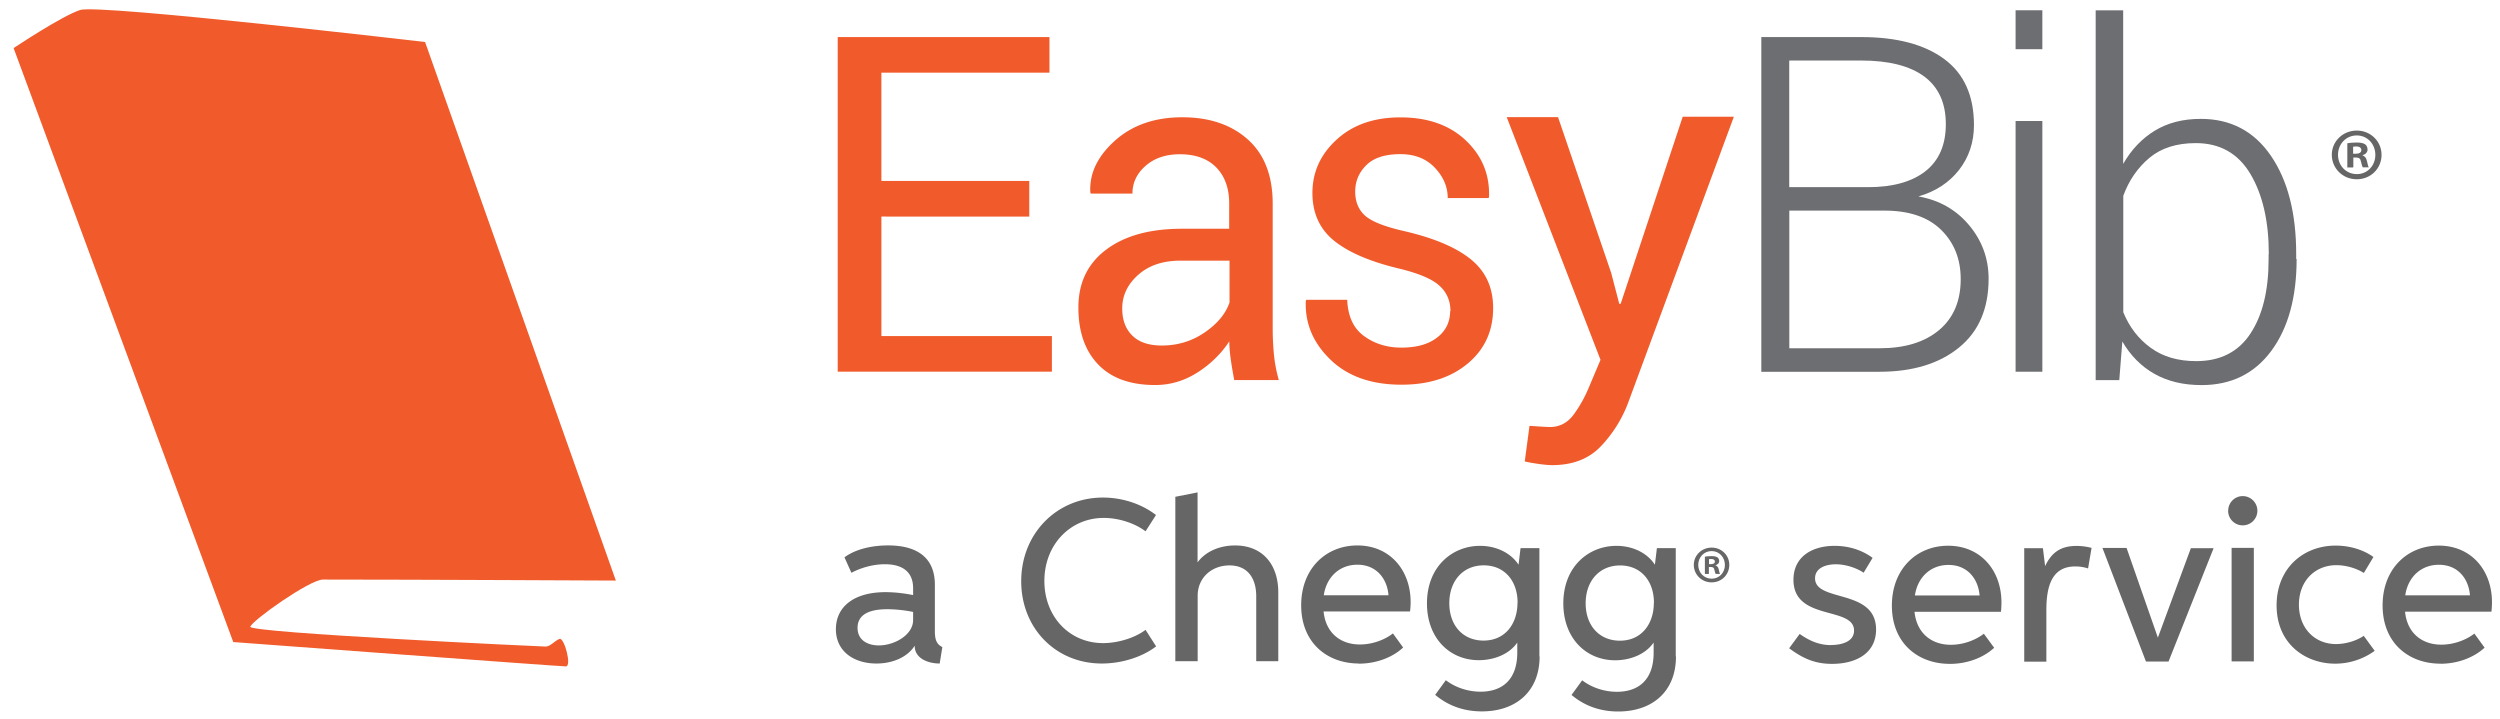 <svg xmlns="http://www.w3.org/2000/svg" xmlns:xlink="http://www.w3.org/1999/xlink" width="237.25" height="68.25" viewBox="0 0 237.25 68.25"><defs><path id="a" d="M-56-49h449v174H-56z"/></defs><clipPath id="b"><use xlink:href="#a" overflow="visible"/></clipPath><path fill="#666" d="M89.192 62.968c-1.176 0-2.385-.515-2.385-1.665l-.014-.007c-.726 1.123-2.153 1.672-3.62 1.672-2.102 0-3.846-1.123-3.846-3.258 0-2.074 1.64-3.515 4.718-3.515.932 0 1.897.133 2.61.278v-.647c0-1.66-1.143-2.28-2.676-2.28-1.12 0-2.28.33-3.18.813l-.66-1.47c1.13-.83 2.73-1.13 4.14-1.13 2.85 0 4.44 1.24 4.44 3.72v4.4c0 .81.15 1.25.71 1.53l-.25 1.54zm-4.975-5.154c-1.99 0-2.835.667-2.835 1.77 0 1.197.998 1.666 2.016 1.666 1.473 0 3.257-.984 3.257-2.412v-.766a12.917 12.917 0 0 0-2.438-.258m25.506 3.522c-1.4 1.077-3.376 1.632-5.16 1.632-4.4 0-7.65-3.376-7.65-7.81 0-4.513 3.362-7.94 7.755-7.94 1.798 0 3.634.574 5.035 1.657l-.99 1.546c-1.078-.81-2.61-1.27-3.965-1.27-3.19 0-5.636 2.55-5.636 5.98 0 3.4 2.392 5.9 5.57 5.9 1.4 0 3.02-.49 4.03-1.26l1.01 1.58zm9.493 1.414v-6.164c0-1.705-.812-2.928-2.537-2.928-1.7 0-3.02 1.177-3.02 2.88v6.212h-2.12V47.145l2.11-.417v6.64c.79-1.07 2.14-1.604 3.56-1.604 2.61 0 4.1 1.803 4.1 4.453v6.534h-2.11zm9.756.218c-3.02 0-5.49-1.962-5.49-5.53 0-3.475 2.35-5.675 5.337-5.675 3.09 0 5.05 2.352 5.05 5.378 0 .36-.03.7-.06.89h-8.2c.19 1.96 1.53 3.13 3.45 3.13 1.11 0 2.28-.39 3.13-1.05l.97 1.34c-1.04.96-2.58 1.53-4.2 1.53m2.81-6.49c-.12-1.55-1.13-2.9-2.95-2.9-1.7 0-2.94 1.17-3.19 2.9h6.13zm14.34 5.8c0 3.35-2.27 5.22-5.48 5.22-1.74 0-3.22-.55-4.43-1.57l1.01-1.39c.89.68 2.07 1.09 3.3 1.09 1.99 0 3.48-1.08 3.48-3.71v-.95c-.77 1.12-2.23 1.67-3.65 1.67-2.76 0-4.92-2.08-4.92-5.39 0-3.51 2.42-5.46 5.04-5.46 1.44 0 2.87.6 3.65 1.79l.19-1.57h1.79V62.3zm-2.09-5.1c0-2.03-1.21-3.54-3.21-3.54-1.99 0-3.27 1.5-3.27 3.59 0 2.11 1.29 3.55 3.25 3.55 2.06 0 3.22-1.6 3.22-3.59m15.04 5.1c0 3.35-2.27 5.22-5.48 5.22-1.74 0-3.22-.55-4.43-1.57l1.01-1.39c.89.68 2.07 1.09 3.3 1.09 1.99 0 3.48-1.08 3.48-3.71v-.95h-.01c-.77 1.12-2.23 1.67-3.64 1.67-2.76 0-4.92-2.09-4.92-5.4 0-3.51 2.42-5.46 5.04-5.46 1.45 0 2.87.6 3.65 1.79l.19-1.57h1.79V62.3zm-2.09-5.1c0-2.03-1.21-3.54-3.21-3.54-1.99 0-3.27 1.5-3.27 3.59 0 2.11 1.29 3.55 3.25 3.55 2.06 0 3.22-1.6 3.22-3.59m16.82 4c1.02 0 2.18-.32 2.18-1.37 0-2.34-5.75-.87-5.75-4.82 0-2.18 1.75-3.22 3.91-3.22 1.31 0 2.57.38 3.6 1.14l-.85 1.41c-.73-.49-1.76-.8-2.64-.8-.95 0-1.97.35-1.97 1.33 0 2.31 5.79.94 5.79 4.86 0 2.25-1.89 3.26-4.18 3.26-1.63 0-2.75-.51-4.07-1.48l1-1.36c.91.64 1.83 1.06 2.99 1.06M185.03 63c-3.02 0-5.49-1.965-5.49-5.53 0-3.48 2.356-5.68 5.34-5.68 3.09 0 5.057 2.35 5.057 5.38 0 .354-.022.7-.05.89h-8.2c.198 1.96 1.54 3.13 3.45 3.13 1.12 0 2.28-.396 3.13-1.05l.98 1.334c-1.04.96-2.58 1.528-4.2 1.528m2.815-6.49c-.12-1.55-1.13-2.9-2.95-2.9-1.7 0-2.936 1.17-3.188 2.9h6.13zm4.26-4.49h1.75l.207 1.68.01.01c.62-1.316 1.51-1.904 2.97-1.904.49 0 .98.067 1.43.187l-.33 1.95c-.41-.13-.8-.19-1.22-.19-2.24 0-2.74 1.92-2.74 4.15v4.89h-2.1v-10.8zm12.66 8.49 3.13-8.49h2.16l-4.28 10.76h-2.14L199.522 52h2.29m9.643-3.53c0-.77.62-1.39 1.38-1.39s1.39.62 1.39 1.39c0 .765-.62 1.386-1.39 1.386s-1.386-.62-1.386-1.39m.33 3.528h2.11v10.77h-2.11V51.98zm13.58 9.768a6.375 6.375 0 0 1-3.75 1.22c-2.81 0-5.56-1.863-5.56-5.535 0-3.517 2.53-5.67 5.61-5.67 1.25 0 2.58.356 3.58 1.083l-.91 1.515c-.72-.456-1.71-.74-2.6-.74-2.04 0-3.56 1.5-3.56 3.746 0 2.23 1.49 3.74 3.52 3.74.89 0 1.91-.29 2.63-.78l1.04 1.42zm6.24 1.22c-3.02 0-5.49-1.96-5.49-5.53 0-3.474 2.35-5.674 5.33-5.674 3.09 0 5.05 2.35 5.05 5.38 0 .354-.03.7-.05.89h-8.2c.19 1.96 1.53 3.13 3.45 3.13 1.11 0 2.28-.396 3.13-1.05l.97 1.334c-1.04.96-2.58 1.528-4.2 1.528m2.81-6.493c-.12-1.555-1.12-2.9-2.95-2.9-1.7 0-2.94 1.17-3.19 2.9h6.13z" clip-path="url(#b)"/><path fill="#F15B2B" fill-rule="evenodd" d="M83.645 20.552v11.34h16.18v3.382H79.5V3.517h20.094v3.38h-15.95V17.17H97.68v3.383m12.58 12.237c1.502 0 2.857-.414 4.064-1.242 1.208-.825 1.993-1.774 2.358-2.842v-3.97h-4.653c-1.67 0-3.01.452-4.02 1.353-1.01.9-1.51 1.96-1.51 3.18 0 1.08.31 1.94.95 2.57.63.63 1.56.95 2.8.95m6.88 3.28c-.14-.74-.25-1.39-.33-1.96-.08-.57-.13-1.14-.14-1.71-.77 1.17-1.78 2.16-3.02 2.95s-2.58 1.19-4.01 1.19c-2.38 0-4.18-.66-5.42-1.96-1.25-1.31-1.87-3.1-1.87-5.4 0-2.34.88-4.17 2.64-5.49 1.76-1.32 4.15-1.98 7.17-1.98h4.5V19.3c0-1.432-.41-2.567-1.22-3.404-.82-.837-1.97-1.256-3.46-1.256-1.33 0-2.42.365-3.25 1.098-.84.732-1.25 1.61-1.25 2.636h-3.96l-.04-.14c-.09-1.78.69-3.408 2.34-4.887 1.65-1.477 3.78-2.217 6.39-2.217 2.58 0 4.66.705 6.23 2.115 1.57 1.41 2.35 3.442 2.35 6.096v11.79c0 .88.04 1.72.12 2.54.08.82.24 1.62.46 2.4h-4.27zm20.52-6.52c0-.98-.34-1.79-1.03-2.42-.68-.64-1.97-1.19-3.88-1.65-2.72-.65-4.76-1.53-6.13-2.63-1.37-1.11-2.06-2.62-2.06-4.53 0-1.99.77-3.68 2.31-5.08 1.54-1.41 3.56-2.1 6.04-2.1 2.6 0 4.67.73 6.21 2.19s2.27 3.24 2.2 5.34l-.04.13h-3.88c0-1.07-.41-2.03-1.23-2.89-.82-.86-1.91-1.28-3.26-1.28-1.45 0-2.52.34-3.23 1.04-.7.69-1.06 1.53-1.06 2.51 0 .96.31 1.72.93 2.28.62.56 1.88 1.06 3.79 1.49 2.82.66 4.92 1.56 6.3 2.7 1.38 1.14 2.07 2.66 2.07 4.58 0 2.17-.8 3.93-2.41 5.27s-3.7 2.01-6.29 2.01c-2.85 0-5.1-.79-6.74-2.38-1.64-1.58-2.42-3.43-2.34-5.54l.04-.14h3.89c.07 1.58.6 2.73 1.61 3.45 1 .73 2.18 1.09 3.53 1.09 1.45 0 2.58-.32 3.4-.96.83-.64 1.23-1.49 1.23-2.53m15.28-3.61.77 2.95h.13l5.89-17.76h4.854L154.5 38.25a12.186 12.186 0 0 1-2.606 4.13c-1.13 1.174-2.66 1.76-4.58 1.76-.354 0-.803-.04-1.35-.12-.55-.08-.97-.154-1.265-.23l.45-3.37c-.09-.013.17 0 .78.045.61.042 1 .06 1.16.06.93 0 1.69-.406 2.28-1.22.59-.81 1.08-1.71 1.48-2.696l1.04-2.46-8.9-23.03h4.87l5.05 14.8" clip-path="url(#b)" clip-rule="evenodd"/><path fill="#6D6E71" fill-rule="evenodd" d="M169.806 19.985V33.05h8.565c2.4 0 4.28-.577 5.65-1.728 1.37-1.152 2.05-2.764 2.05-4.837 0-1.897-.62-3.457-1.86-4.673-1.24-1.218-3.04-1.827-5.4-1.827h-8.99zm0-2.223h7.473c2.35 0 4.16-.507 5.45-1.517 1.28-1.01 1.93-2.498 1.93-4.46 0-2.007-.69-3.516-2.05-4.525-1.37-1.012-3.37-1.516-5.98-1.516h-6.83v12.018zm-2.657 17.513V3.518h9.48c3.37 0 6 .696 7.88 2.085 1.88 1.39 2.82 3.48 2.82 6.274 0 1.63-.48 3.048-1.42 4.256-.95 1.207-2.23 2.043-3.85 2.508 1.98.35 3.58 1.26 4.81 2.73 1.23 1.47 1.85 3.17 1.85 5.08 0 2.84-.94 5.02-2.82 6.54-1.88 1.53-4.4 2.29-7.55 2.29h-11.22zm24.13-23.79h2.54v23.79h-2.54v-23.79zm0-10.51h2.54V4.67h-2.54V.977zm24.03 23.13c0-3.118-.59-5.654-1.75-7.604-1.17-1.95-2.89-2.92-5.18-2.92-1.82 0-3.29.47-4.4 1.4-1.12.94-1.94 2.13-2.48 3.6v11.05c.58 1.42 1.45 2.54 2.61 3.38 1.15.84 2.59 1.26 4.31 1.26 2.28 0 4-.87 5.15-2.62 1.15-1.75 1.72-4.09 1.72-7.05v-.47zm2.64.47c0 3.646-.8 6.55-2.4 8.72-1.6 2.165-3.81 3.25-6.62 3.25-1.73 0-3.22-.356-4.48-1.07-1.25-.71-2.27-1.734-3.04-3.07l-.29 3.667h-2.24V.978h2.61v14.577c.78-1.363 1.79-2.42 3.01-3.16 1.22-.742 2.67-1.114 4.36-1.114 2.84 0 5.05 1.17 6.65 3.5 1.6 2.34 2.4 5.44 2.4 9.33v.47z" clip-path="url(#b)" clip-rule="evenodd"/><path fill="#F15B2B" fill-rule="evenodd" d="M22.134 60.924 1.292 4.564S5.837 1.527 7.605.947C9.37.37 40.34 3.987 40.34 3.987l18.104 51.11S39.26 55 30.65 55c-1.255 0-6.747 3.896-6.896 4.478-.152.576 27.593 1.88 28.038 1.88.434 0 .88-.58 1.316-.727.442-.14 1.18 2.61.594 2.61-.594 0-31.568-2.31-31.568-2.31" clip-path="url(#b)" clip-rule="evenodd"/><path fill="#666" d="M164.11 53.607c0 .93-.728 1.66-1.678 1.66-.94 0-1.69-.73-1.69-1.66 0-.91.75-1.64 1.69-1.64.95 0 1.68.73 1.68 1.64zm-2.947 0c0 .73.54 1.31 1.28 1.31.72 0 1.25-.58 1.25-1.3 0-.73-.53-1.32-1.26-1.32s-1.27.59-1.27 1.31zm1.01.86h-.38v-1.64c.15-.03.36-.05.63-.05.31 0 .45.05.57.12.09.07.16.2.16.36 0 .18-.14.32-.34.38v.02c.16.06.25.18.3.4.05.25.08.35.12.41h-.41c-.05-.06-.08-.21-.13-.4-.03-.18-.13-.26-.34-.26h-.18v.66zm.01-.93h.18c.21 0 .38-.07.38-.24 0-.15-.11-.25-.35-.25-.1 0-.17.01-.21.02v.47zm63.827-38.85c0 1.304-1.023 2.326-2.355 2.326-1.316 0-2.367-1.022-2.367-2.325 0-1.275 1.05-2.297 2.367-2.297 1.33 0 2.354 1.03 2.354 2.3zm-4.133 0c0 1.023.756 1.836 1.793 1.836 1.008 0 1.75-.812 1.75-1.82 0-1.023-.742-1.85-1.765-1.85s-1.778.826-1.778 1.835zm1.414 1.205h-.53v-2.297c.21-.042.51-.07.89-.07.44 0 .63.07.8.168.13.098.23.28.23.504 0 .252-.19.448-.47.532v.02c.23.08.35.25.42.56.07.35.11.49.17.57h-.57c-.07-.09-.11-.3-.18-.56-.04-.26-.18-.37-.47-.37h-.25v.92zm.02-1.303h.25c.3 0 .53-.1.53-.34 0-.21-.15-.35-.49-.35-.14 0-.23.01-.29.03v.66z"/></svg>